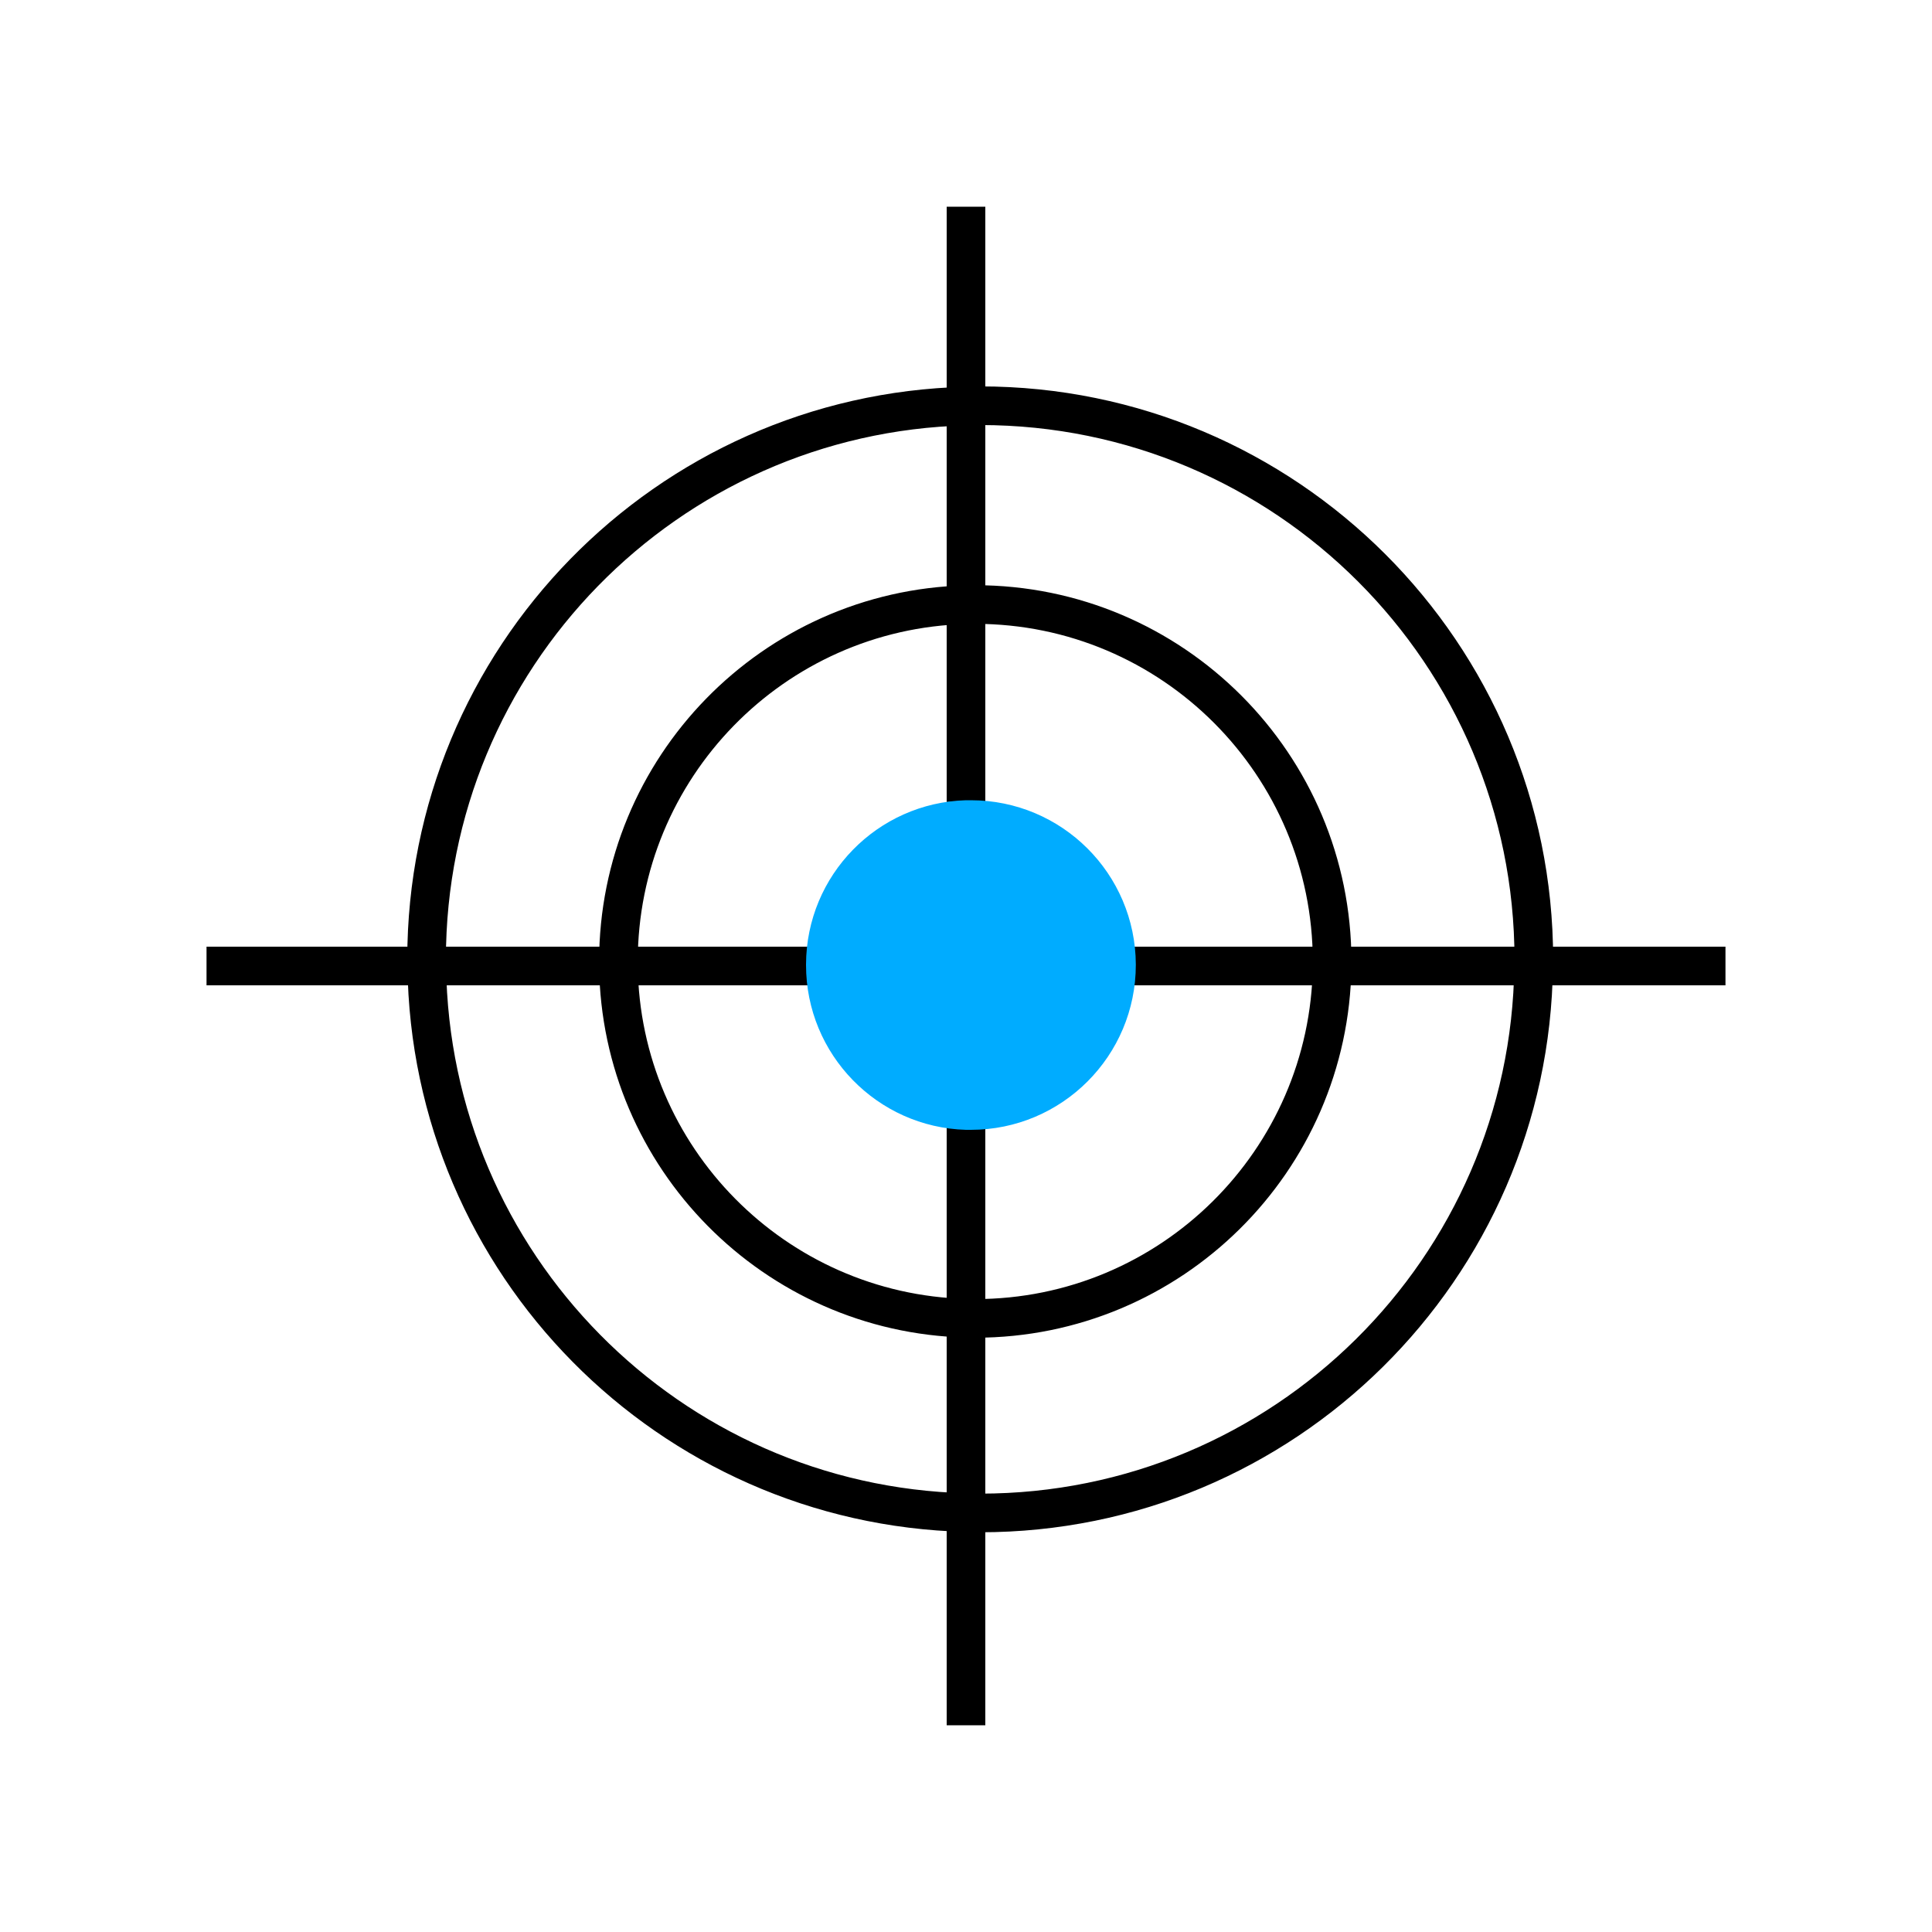 <?xml version="1.0" encoding="UTF-8"?>
<svg id="auto-detect" xmlns="http://www.w3.org/2000/svg" viewBox="0 0 100 100">
  <path d="m50.74,21c-.25,0-.49,0-.74.02-15.49.38-27.92,13.06-27.92,28.63,0,.12,0,.24.01.35.18,15.42,12.54,27.91,27.91,28.29.25.02.49.02.74.02,15.7,0,28.46-12.64,28.64-28.31.01-.11.01-.23.01-.35,0-15.82-12.83-28.65-28.65-28.65Z" fill="none" stroke="#000" stroke-miterlimit="10" stroke-width="2"/>
  <path d="m50.48,31.29c-.16,0-.32,0-.48.01-9.98.25-17.99,8.43-17.99,18.47v.23c.12,9.93,8.09,17.98,17.99,18.23.16.01.32.01.48.01,10.12,0,18.34-8.15,18.47-18.24v-.23c0-10.2-8.27-18.48-18.47-18.48Z" fill="none" stroke="#000" stroke-miterlimit="10" stroke-width="2"/>
  <polyline points="50 89.3 50 78.29 50 68.23 50 58.07" fill="none" stroke="#000" stroke-miterlimit="10" stroke-width="2"/>
  <polyline points="50 41.51 50 31.3 50 21.02 50 10.7" fill="none" stroke="#000" stroke-miterlimit="10" stroke-width="2"/>
  <polyline points="10.69 50 22.09 50 32 50 42.12 50" fill="none" stroke="#000" stroke-miterlimit="10" stroke-width="2"/>
  <polyline points="58.48 50 68.94 50 79.38 50 89.31 50" fill="none" stroke="#000" stroke-miterlimit="10" stroke-width="2"/>
  <path d="m58.79,49.9v.04c0,4.71-3.82,8.54-8.54,8.54h-.25c-4.59-.13-8.28-3.9-8.28-8.53v-.04c.02-4.62,3.7-8.36,8.28-8.49h.25c4.71,0,8.52,3.8,8.54,8.5h0v-.02Z" fill="#00acff" fill-rule="evenodd"/>
</svg>